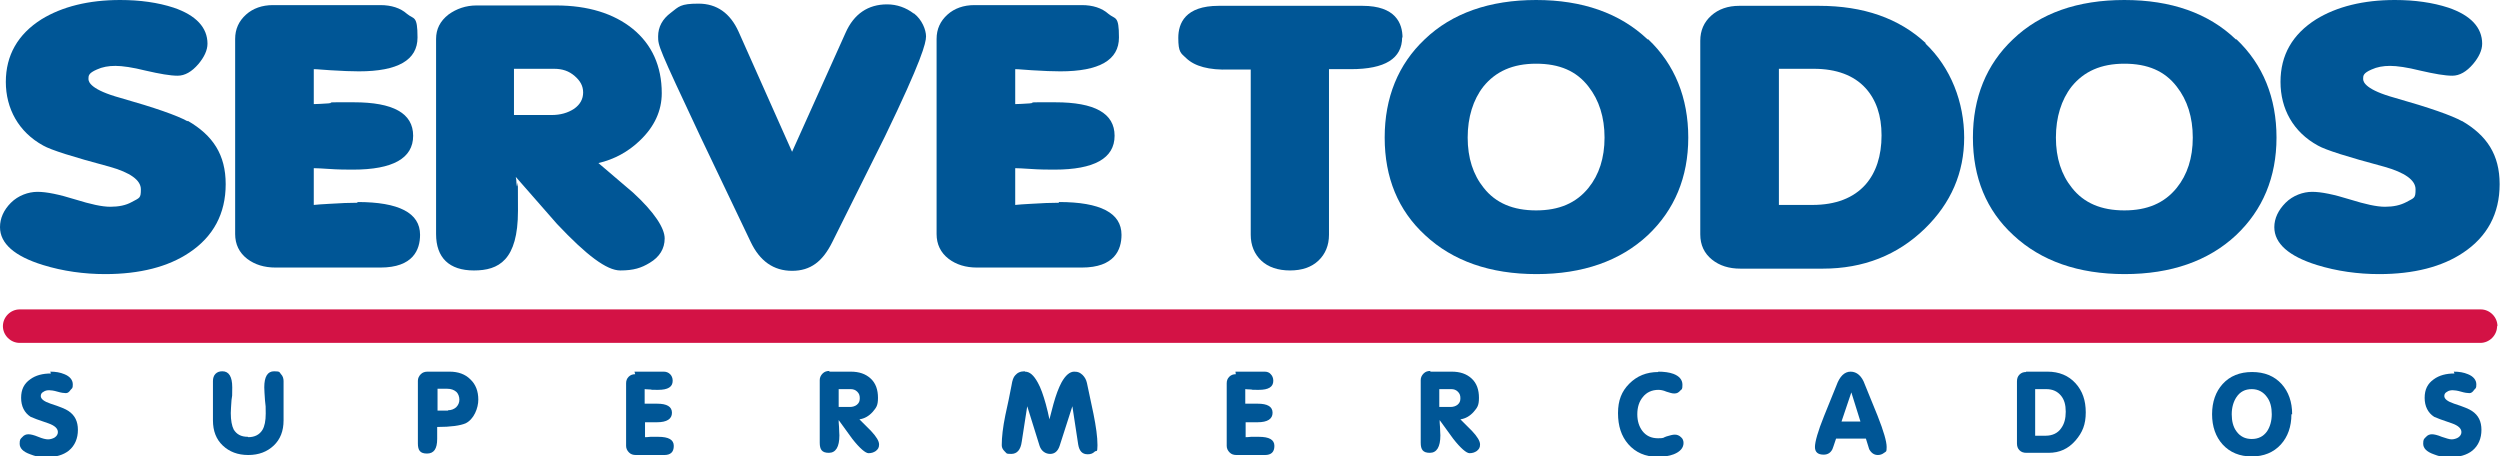 <?xml version="1.0" encoding="UTF-8"?>
<svg id="Camada_2" xmlns="http://www.w3.org/2000/svg" version="1.1" viewBox="0 0 686.8 125.4">
  <!-- Generator: Adobe Illustrator 29.1.0, SVG Export Plug-In . SVG Version: 2.1.0 Build 142)  -->
  <defs>
    <style>
      .st0 {
        fill: #d31245;
      }

      .st1 {
        fill: #005696;
      }
    </style>
  </defs>
  <g>
    <path class="st1" d="M51.5,33.3c-2.9-1.6-8.9-3.7-18.4-6.4-8-2.2-8.8-4.3-8.8-5.2s0-1.6,2.3-2.6c1.5-.7,3.2-1,5.1-1s4.7.4,8.3,1.3c3.9.9,6.8,1.4,8.8,1.4s3.9-1.1,5.7-3.2c1.6-1.9,2.5-3.8,2.5-5.6,0-4.4-3.1-7.8-9.3-9.9C43.4.7,38.5,0,33,0,24.4,0,17.1,1.8,11.4,5.3,4.9,9.4,1.6,15.2,1.6,22.5s3.5,13.8,10.3,17.5c2.1,1.2,8.1,3.1,18.2,5.8,5.7,1.6,8.6,3.7,8.6,6.2s-.3,2.3-2.5,3.5c-1.6.9-3.6,1.3-5.9,1.3s-5.4-.7-9.6-2c-4.5-1.4-7.9-2.1-10.4-2.1s-5.3,1-7.3,3C1,57.7,0,60,0,62.4c0,4.5,4,8,11.8,10.4,5.5,1.7,11.3,2.5,17.1,2.5,9.5,0,17.3-2,23.1-5.9,6.6-4.4,10-10.7,10-18.8s-3.5-13.4-10.4-17.4Z"/>
    <path class="st1" d="M98.2,55.7c-2.1,0-4.7.1-7.8.3-1.9.1-3.3.2-4.2.3v-10.1c.9,0,2.3.1,4,.2,2.8.2,5.1.2,6.8.2,10.9,0,16.5-3.1,16.5-9.3s-5.5-9.2-16.3-9.2-4.1,0-7,.3c-1.7.1-3,.2-4,.2v-9.6c1.1,0,2.6.2,4.6.3,3.2.2,5.8.3,7.8.3,10.7,0,16.1-3.1,16.1-9.3s-1-4.9-2.9-6.5c-1.8-1.6-4.3-2.4-7.3-2.4h-29.5c-3,0-5.5.9-7.4,2.6-2,1.8-3,4-3,6.7v53.6c0,2.8,1.1,5.1,3.3,6.8,2.1,1.6,4.7,2.4,7.8,2.4h28.8c9,0,10.9-4.9,10.9-9,0-6-5.8-9-17.2-9Z"/>
    <path class="st1" d="M173.9,52.9l-9.5-8.1c4.3-1,8.2-3.1,11.4-6.2,4-3.8,6-8.2,6-13,0-7.4-2.7-13.4-8-17.7-5.2-4.2-12.3-6.4-21-6.4h-21.9c-2.9,0-5.5.9-7.7,2.5-2.3,1.8-3.4,4-3.4,6.7v53.6c0,6.5,3.6,10,10.4,10s12.1-2.8,12.1-16.4-.1-4.3-.4-7.4c0-.7-.1-1.4-.2-1.9l11.3,12.9c8.2,8.7,13.7,12.8,17.4,12.8s5.8-.7,8.1-2.1c2.7-1.6,4.1-3.9,4.1-6.7s-2.8-7.2-8.7-12.6ZM141.2,18.9h11c2.3,0,4.1.6,5.7,2,1.5,1.3,2.3,2.7,2.3,4.5s-.8,3.3-2.5,4.5c-1.7,1.1-3.7,1.7-6.2,1.7h-10.3v-12.7Z"/>
    <path class="st1" d="M251,3.7c-2.1-1.6-4.6-2.5-7.3-2.5-5.2,0-9.1,2.6-11.4,7.8l-14.7,32.7-14.7-33c-2.3-5.1-6-7.7-11-7.7s-5.4.8-7.6,2.5c-2.3,1.7-3.5,3.9-3.5,6.5s0,2.8,11.6,27.5l13.8,28.9c2.5,5.3,6.3,8,11.4,8s8.4-2.6,11-7.8l14.5-29.1c10.1-20.9,11.3-25.7,11.3-27.5s-1.1-4.6-3.3-6.3Z"/>
    <path class="st1" d="M290.9,55.7c-2.1,0-4.7.1-7.8.3-1.9.1-3.3.2-4.2.3v-10.1c.9,0,2.3.1,4,.2,2.8.2,5.1.2,6.8.2,10.9,0,16.5-3.1,16.5-9.3s-5.5-9.2-16.3-9.2-4.1,0-7,.3c-1.7.1-3,.2-4,.2v-9.6c1.1,0,2.6.2,4.6.3,3.2.2,5.8.3,7.8.3,10.7,0,16.1-3.1,16.1-9.3s-1-4.9-2.9-6.5c-1.8-1.6-4.3-2.4-7.3-2.4h-29.5c-3,0-5.5.9-7.4,2.6-2,1.8-3,4-3,6.7v53.6c0,2.8,1.1,5.1,3.3,6.8,2.1,1.6,4.7,2.4,7.8,2.4h28.8c9,0,10.9-4.9,10.9-9,0-6-5.8-9-17.2-9Z"/>
    <path class="st1" d="M385.3,10.4c0-4-1.9-8.8-11-8.8h-39.5c-9.2,0-11.1,4.8-11.1,8.8s.7,4.2,2.2,5.6c2.3,2.2,6.2,3.3,11.9,3.1h5.8c0-.1,0,45.4,0,45.4,0,2.9,1,5.3,2.9,7.1,1.9,1.8,4.6,2.7,7.9,2.7s5.9-.9,7.8-2.7c1.9-1.8,2.9-4.2,2.9-7.1V19c.6,0,1.2,0,2.1,0,1.7,0,3,0,3.9,0,9.4,0,14.1-2.9,14.1-8.8Z"/>
    <path class="st1" d="M452.6,10.8C445,3.6,434.7,0,422,0s-23.1,3.6-30.6,10.8c-7.3,6.9-11,16-11,27s3.7,20,11.1,26.8c7.6,7.1,17.9,10.7,30.6,10.7s23-3.6,30.6-10.7c7.3-6.9,11.1-15.9,11.1-26.8s-3.7-20.1-11-27ZM407.5,23.8c3.4-4.2,8.1-6.3,14.5-6.3s11.1,2,14.4,6.3c2.9,3.7,4.4,8.4,4.4,14s-1.5,10.2-4.4,13.8c-3.4,4.2-8.1,6.2-14.4,6.2s-11.1-2-14.4-6.2c-2.9-3.6-4.4-8.2-4.4-13.8s1.5-10.4,4.3-14Z"/>
    <path class="st1" d="M529.1,11.9c-7.4-6.9-17.2-10.3-29.4-10.3h-21.9c-3.1,0-5.7.9-7.7,2.7-2,1.8-3,4.1-3,6.9v53.2c0,2.9,1.1,5.2,3.2,6.9,2.1,1.7,4.7,2.5,7.8,2.5h22.7c11.1,0,20.5-3.7,28-11,7.2-7,10.8-15.4,10.8-25s-3.6-19.2-10.7-25.9ZM516.9,37.2c0,5.6-1.5,10.2-4.4,13.5-3.3,3.7-8.2,5.6-14.6,5.6h-9.2V18.9h9.6c6.2,0,11,1.8,14.2,5.3,2.9,3.2,4.4,7.5,4.4,13Z"/>
    <path class="st1" d="M614.2,10.8C606.7,3.6,596.4,0,583.6,0s-23.1,3.6-30.6,10.8c-7.3,6.9-11,16-11,27s3.7,20,11.1,26.8c7.6,7.1,17.9,10.7,30.6,10.7s23-3.6,30.6-10.7c7.3-6.9,11.1-15.9,11.1-26.8s-3.7-20.1-11-27ZM569.1,23.8c3.4-4.2,8.1-6.3,14.5-6.3s11.1,2,14.4,6.3c2.9,3.7,4.4,8.4,4.4,14s-1.5,10.2-4.4,13.8c-3.4,4.2-8.1,6.2-14.4,6.2s-11.1-2-14.4-6.2c-2.9-3.6-4.4-8.2-4.4-13.8s1.5-10.4,4.3-14Z"/>
    <path class="st1" d="M676.4,33.3c-2.9-1.6-8.9-3.7-18.4-6.4-8-2.2-8.8-4.3-8.8-5.2s0-1.6,2.3-2.6c1.5-.7,3.2-1,5.1-1s4.7.4,8.3,1.3c3.9.9,6.8,1.4,8.8,1.4s3.9-1.1,5.7-3.2c1.6-1.9,2.5-3.8,2.5-5.6,0-4.4-3.1-7.8-9.3-9.9C668.3.7,663.4,0,657.9,0c-8.6,0-15.9,1.8-21.6,5.3-6.5,4.1-9.8,9.8-9.8,17.2s3.5,13.8,10.3,17.5c2.1,1.2,8.1,3.1,18.2,5.8,5.7,1.6,8.6,3.7,8.6,6.2s-.3,2.3-2.5,3.5c-1.7.9-3.6,1.3-5.9,1.3s-5.4-.7-9.6-2c-4.5-1.4-7.9-2.1-10.4-2.1s-5.3,1-7.3,3c-2,2-3.1,4.3-3.1,6.7,0,4.5,4,8,11.7,10.4,5.5,1.7,11.3,2.5,17.1,2.5,9.5,0,17.3-2,23.1-5.9,6.6-4.4,10-10.7,10-18.8s-3.5-13.4-10.4-17.4Z"/>
  </g>
  <g>
    <path class="st1" d="M13.8,102.1c1.5,0,2.7.2,3.9.7,1.5.6,2.3,1.6,2.3,2.8s-.2,1-.6,1.5c-.4.6-.8.9-1.3.9s-1.3-.1-2.3-.4c-1-.3-1.8-.4-2.3-.4s-1.1.1-1.5.4c-.6.3-.8.7-.8,1.2,0,.8.9,1.5,2.7,2.1,2.5.8,4.2,1.5,4.9,2,1.8,1.2,2.6,2.9,2.6,5.2s-.8,4.3-2.5,5.7c-1.5,1.2-3.6,1.8-6.1,1.8s-3.1-.3-4.5-.8c-2-.7-2.9-1.7-2.9-2.9s.2-1.3.7-1.8c.5-.6,1.1-.8,1.7-.8s1.5.2,2.7.7,2.1.7,2.7.7,1.3-.2,1.8-.5c.6-.4.9-.9.9-1.5,0-1-.9-1.8-2.6-2.4-2.7-.9-4.3-1.5-4.9-1.8-1.7-1.1-2.6-2.9-2.6-5.2s.8-3.9,2.5-5.1c1.5-1.1,3.4-1.6,5.7-1.6Z"/>
    <path class="st1" d="M68.2,120.1c1.8,0,3.1-.7,3.9-2,.6-1,.9-2.5.9-4.5s0-2-.2-3.6c-.1-1.6-.2-2.8-.2-3.6,0-2.9.9-4.4,2.7-4.4s1.4.3,1.9.8c.5.5.7,1.2.7,1.9v10.8c0,2.9-.9,5.2-2.7,6.9-1.8,1.7-4.1,2.6-7,2.6s-5.2-.9-7-2.6-2.7-4-2.7-6.9v-10.8c0-.8.2-1.5.7-2,.5-.5,1.1-.7,1.9-.7,1.8,0,2.7,1.5,2.7,4.4s0,2-.2,3.5c-.1,1.6-.2,2.8-.2,3.6,0,2,.3,3.5.8,4.5.8,1.3,2,2,3.9,2Z"/>
    <path class="st1" d="M117.7,102.1h5.8c2.4,0,4.3.7,5.7,2.1,1.5,1.4,2.2,3.3,2.2,5.6s-1.2,5.4-3.5,6.5c-1.4.6-4,1-7.8,1,0,.4,0,.9,0,1.6,0,.7,0,1.3,0,1.7,0,2.7-.9,4-2.8,4s-2.5-.9-2.5-2.8v-17.2c0-.7.3-1.3.8-1.8.5-.5,1.1-.7,1.9-.7ZM123.1,112.7c.9,0,1.6-.3,2.2-.8.6-.6.9-1.3.9-2.1s-.3-1.7-.9-2.2c-.6-.5-1.4-.8-2.4-.8h-2.7v6h2.9Z"/>
    <path class="st1" d="M174.3,102.1h8c.7,0,1.3.2,1.8.7.4.4.7,1,.7,1.8,0,1.7-1.3,2.5-4,2.5s-1.2,0-2.1-.1c-.9,0-1.4-.1-1.6-.1v4c.2,0,.7,0,1.5,0,.8,0,1.4,0,1.9,0,2.7,0,4.1.8,4.1,2.5s-1.4,2.6-4.1,2.6-1.1,0-1.8,0c-.8,0-1.2,0-1.5,0v4.1c.2,0,.7,0,1.5-.1.8,0,1.5,0,2.1,0,2.9,0,4.3.8,4.3,2.5s-.9,2.5-2.6,2.5h-7.8c-.8,0-1.4-.2-1.9-.7-.5-.5-.8-1.1-.8-1.8v-17.2c0-.7.2-1.3.7-1.8.5-.5,1.1-.7,1.8-.7Z"/>
    <path class="st1" d="M227.8,102.1h5.9c2.3,0,4.1.6,5.5,1.9,1.4,1.3,2,3.1,2,5.3s-.5,2.7-1.5,3.9c-1,1.1-2.2,1.8-3.6,2,1.1,1.1,2.1,2.1,3.2,3.2,1.5,1.6,2.2,2.8,2.2,3.7s-.3,1.3-.9,1.8c-.6.4-1.2.6-2,.6s-2.4-1.3-4.5-4c-1.2-1.7-2.5-3.4-3.7-5.1,0,.3,0,.9.1,1.9,0,1,.1,1.7.1,2.3,0,3.2-1,4.8-2.9,4.8s-2.5-.9-2.5-2.8v-17.2c0-.7.3-1.3.8-1.8.5-.5,1.1-.7,1.9-.7ZM233.5,111.8c.7,0,1.4-.2,1.9-.6.6-.5.8-1,.8-1.8s-.2-1.3-.7-1.8c-.5-.5-1.1-.7-1.8-.7h-3.3v4.9h3.2Z"/>
    <path class="st1" d="M281.6,102.1c1.3,0,2.4,1,3.5,3,.8,1.4,1.5,3.4,2.2,5.9.4,1.4.7,2.8,1,4.2.4-1.4.7-2.8,1.1-4.2.7-2.5,1.4-4.4,2.2-5.9,1.1-2,2.3-3,3.5-3s1.6.3,2.3.9c.6.6,1,1.3,1.2,2.2.6,2.8,1.2,5.7,1.8,8.5.7,3.5,1.1,6.3,1.1,8.6s-.3,1.3-.8,1.8c-.5.5-1.1.7-1.9.7-1.5,0-2.3-.9-2.6-2.7l-1.6-10.5-3.5,10.9c-.5,1.5-1.4,2.2-2.6,2.2s-2.4-.7-2.9-2.2l-3.4-10.9-1.5,9.7c-.3,2.3-1.3,3.4-2.9,3.4s-1.2-.2-1.8-.7c-.5-.5-.8-1-.8-1.7,0-2.2.3-4.9,1-8.3.6-2.7,1.2-5.5,1.7-8.2.2-1.3.5-2.2,1-2.7.6-.7,1.4-1.1,2.6-1.1Z"/>
    <path class="st1" d="M339.4,102.1h8c.7,0,1.3.2,1.7.7.4.4.7,1,.7,1.8,0,1.7-1.3,2.5-4,2.5s-1.2,0-2.1-.1c-.9,0-1.4-.1-1.6-.1v4c.2,0,.7,0,1.5,0,.8,0,1.4,0,1.9,0,2.7,0,4.1.8,4.1,2.5s-1.4,2.6-4.1,2.6-1.1,0-1.8,0c-.8,0-1.2,0-1.5,0v4.1c.2,0,.7,0,1.5-.1.8,0,1.5,0,2.1,0,2.9,0,4.3.8,4.3,2.5s-.9,2.5-2.6,2.5h-7.8c-.8,0-1.4-.2-1.9-.7-.5-.5-.8-1.1-.8-1.8v-17.2c0-.7.2-1.3.7-1.8.5-.5,1.1-.7,1.8-.7Z"/>
    <path class="st1" d="M392.9,102.1h5.9c2.3,0,4.1.6,5.5,1.9,1.4,1.3,2,3.1,2,5.3s-.5,2.7-1.5,3.9c-1,1.1-2.2,1.8-3.6,2,1.1,1.1,2.1,2.1,3.2,3.2,1.5,1.6,2.2,2.8,2.2,3.7s-.3,1.3-.9,1.8c-.6.4-1.2.6-2,.6s-2.4-1.3-4.5-4c-1.2-1.7-2.5-3.4-3.7-5.1,0,.3,0,.9.1,1.9,0,1,.1,1.7.1,2.3,0,3.2-1,4.8-2.9,4.8s-2.5-.9-2.5-2.8v-17.2c0-.7.3-1.3.8-1.8.5-.5,1.1-.7,1.9-.7ZM398.5,111.8c.7,0,1.4-.2,1.9-.6.6-.5.8-1,.8-1.8s-.2-1.3-.7-1.8c-.5-.5-1.1-.7-1.8-.7h-3.3v4.9h3.2Z"/>
    <path class="st1" d="M455.5,102.1c1.7,0,3.1.2,4.2.6,1.6.6,2.5,1.6,2.5,3s-.2,1.2-.6,1.6c-.4.5-.9.8-1.6.8s-1.2-.2-2.2-.5c-.9-.4-1.7-.5-2.2-.5-1.8,0-3.3.7-4.3,2-1,1.2-1.5,2.8-1.5,4.7s.5,3.4,1.4,4.6c1,1.3,2.4,2,4.3,2s1.3-.2,2.3-.5c1-.3,1.7-.5,2.3-.5s1.2.2,1.7.7c.5.4.7,1,.7,1.6,0,1.3-.9,2.4-2.7,3.1-1.3.5-2.8.7-4.4.7-3.4,0-6.1-1.2-8.1-3.5-1.9-2.2-2.8-5-2.8-8.5s1-6,3.1-8.1c2.1-2.1,4.7-3.2,8-3.2Z"/>
    <path class="st1" d="M508.4,102.1c1.7,0,3.1,1.2,3.9,3.5,1.2,2.9,2.3,5.7,3.5,8.6,1.7,4.3,2.5,7.1,2.5,8.6s-.2,1.2-.7,1.6c-.5.4-1.1.6-1.7.6-1,0-1.8-.5-2.4-1.6-.1-.3-.4-1.2-.9-2.9h-8.2c-.6,1.8-.9,2.7-1,2.9-.5,1-1.3,1.5-2.4,1.5-1.6,0-2.4-.7-2.4-2.1s.8-4.3,2.5-8.5c1.1-2.8,2.3-5.6,3.4-8.4.9-2.5,2.2-3.8,3.9-3.8ZM508.6,107.8l-2.7,8h5.2l-2.5-8Z"/>
    <path class="st1" d="M556.6,102.1h5.9c3.2,0,5.8,1.1,7.7,3.2,1.9,2.1,2.8,4.7,2.8,8s-.9,5.5-2.8,7.7c-2,2.3-4.4,3.4-7.4,3.4h-6.1c-.8,0-1.4-.2-1.9-.7-.5-.5-.7-1.1-.7-1.9v-17c0-.8.2-1.4.7-1.9.5-.5,1.1-.7,1.8-.7ZM562,119.7c1.8,0,3.3-.7,4.2-2,.9-1.2,1.3-2.7,1.3-4.6s-.4-3.3-1.3-4.4c-1-1.2-2.3-1.8-4.1-1.8h-3v12.8h2.8Z"/>
    <path class="st1" d="M629.5,113.8c0,3.4-1,6.2-2.9,8.3-2,2.2-4.7,3.3-8,3.3s-6-1.1-8-3.3c-1.9-2.1-2.9-4.9-2.9-8.3s1-6.2,2.9-8.3c2-2.2,4.7-3.3,8.1-3.3s6.1,1.1,8.1,3.3c1.9,2.1,2.9,4.9,2.9,8.3ZM613.1,113.8c0,1.9.4,3.5,1.3,4.7,1,1.4,2.4,2.1,4.2,2.1s3.2-.7,4.2-2.1c.8-1.2,1.3-2.8,1.3-4.7s-.4-3.5-1.3-4.7c-1-1.4-2.4-2.2-4.2-2.2s-3.2.7-4.2,2.2c-.8,1.2-1.3,2.8-1.3,4.7Z"/>
    <path class="st1" d="M674.1,102.1c1.5,0,2.7.2,3.9.7,1.5.6,2.3,1.6,2.3,2.8s-.2,1-.6,1.5c-.4.6-.8.9-1.3.9s-1.3-.1-2.3-.4c-1-.3-1.8-.4-2.3-.4s-1.1.1-1.5.4c-.6.3-.8.7-.8,1.2,0,.8.9,1.5,2.7,2.1,2.5.8,4.2,1.5,4.9,2,1.8,1.2,2.6,2.9,2.6,5.2s-.8,4.3-2.5,5.7c-1.5,1.2-3.6,1.8-6.1,1.8s-3.1-.3-4.5-.8c-2-.7-2.9-1.7-2.9-2.9s.2-1.3.7-1.8c.5-.6,1.1-.8,1.7-.8s1.5.2,2.7.7c1.2.4,2.1.7,2.7.7s1.3-.2,1.8-.5c.6-.4.9-.9.9-1.5,0-1-.9-1.8-2.6-2.4-2.7-.9-4.3-1.5-4.9-1.8-1.7-1.1-2.6-2.9-2.6-5.2s.8-3.9,2.5-5.1c1.5-1.1,3.4-1.6,5.7-1.6Z"/>
  </g>
  <path class="st0" d="M686,89.6c0,2.5-2.1,4.6-4.6,4.6H5.4c-2.5,0-4.6-2.1-4.6-4.6h0c0-2.5,2.1-4.6,4.6-4.6h676.1c2.5,0,4.6,2.1,4.6,4.6h0Z"/>
</svg>